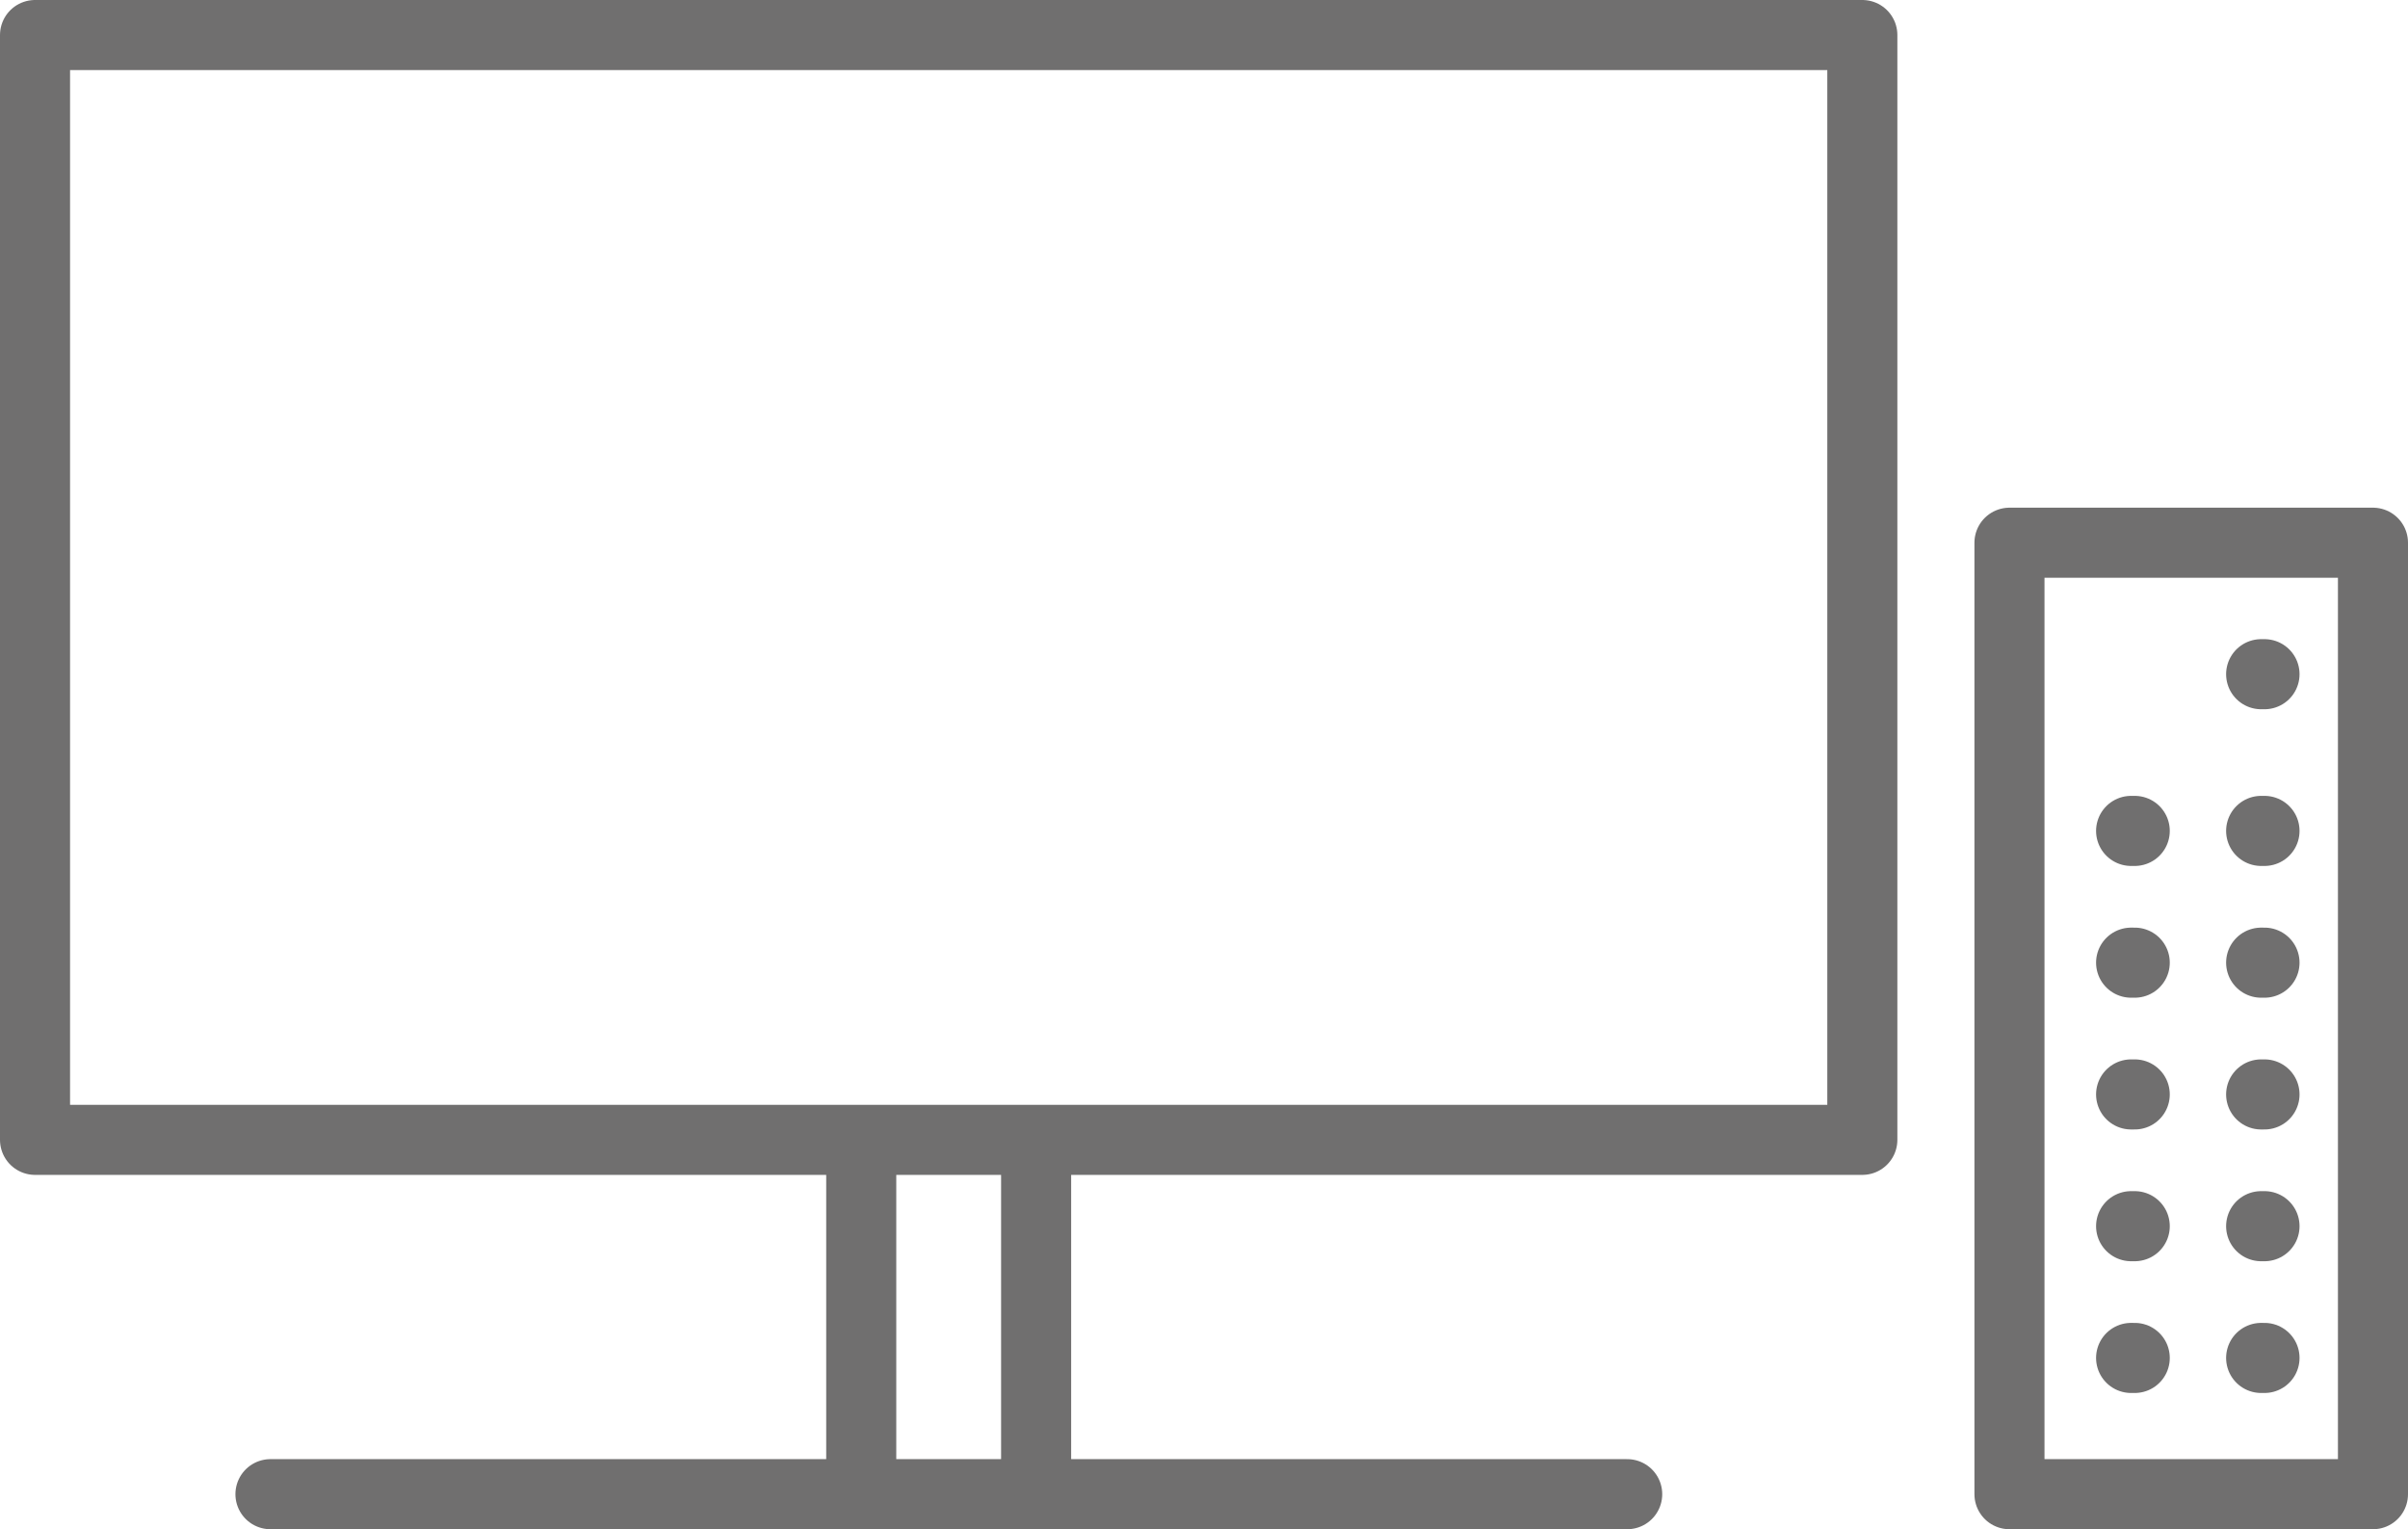 <svg xmlns="http://www.w3.org/2000/svg" viewBox="0 0 85.92 54.55"><defs><style>.a{fill:none;stroke:#706f6f;stroke-linecap:round;stroke-linejoin:round;stroke-width:2.5px;}</style></defs><title>Led TV</title><rect class="a" x="1.25" y="1.25" width="65.2" height="39.41"/><line class="a" x1="9.65" y1="53.3" x2="58.06" y2="53.3"/><line class="a" x1="30.73" y1="41.74" x2="30.73" y2="52.36"/><line class="a" x1="36.97" y1="41.74" x2="36.97" y2="52.36"/><rect class="a" x="71.7" y="19.36" width="12.97" height="33.94"/><line class="a" x1="80.8" y1="24.05" x2="80.68" y2="24.05"/><line class="a" x1="80.8" y1="29.64" x2="80.68" y2="29.64"/><line class="a" x1="76.17" y1="29.64" x2="76.04" y2="29.64"/><line class="a" x1="80.8" y1="34.34" x2="80.68" y2="34.34"/><line class="a" x1="76.17" y1="34.34" x2="76.04" y2="34.34"/><line class="a" x1="80.8" y1="39.04" x2="80.68" y2="39.04"/><line class="a" x1="76.17" y1="39.04" x2="76.04" y2="39.04"/><line class="a" x1="80.8" y1="43.74" x2="80.68" y2="43.74"/><line class="a" x1="76.17" y1="43.74" x2="76.04" y2="43.74"/><line class="a" x1="80.8" y1="48.44" x2="80.68" y2="48.44"/><line class="a" x1="76.17" y1="48.44" x2="76.04" y2="48.44"/></svg>